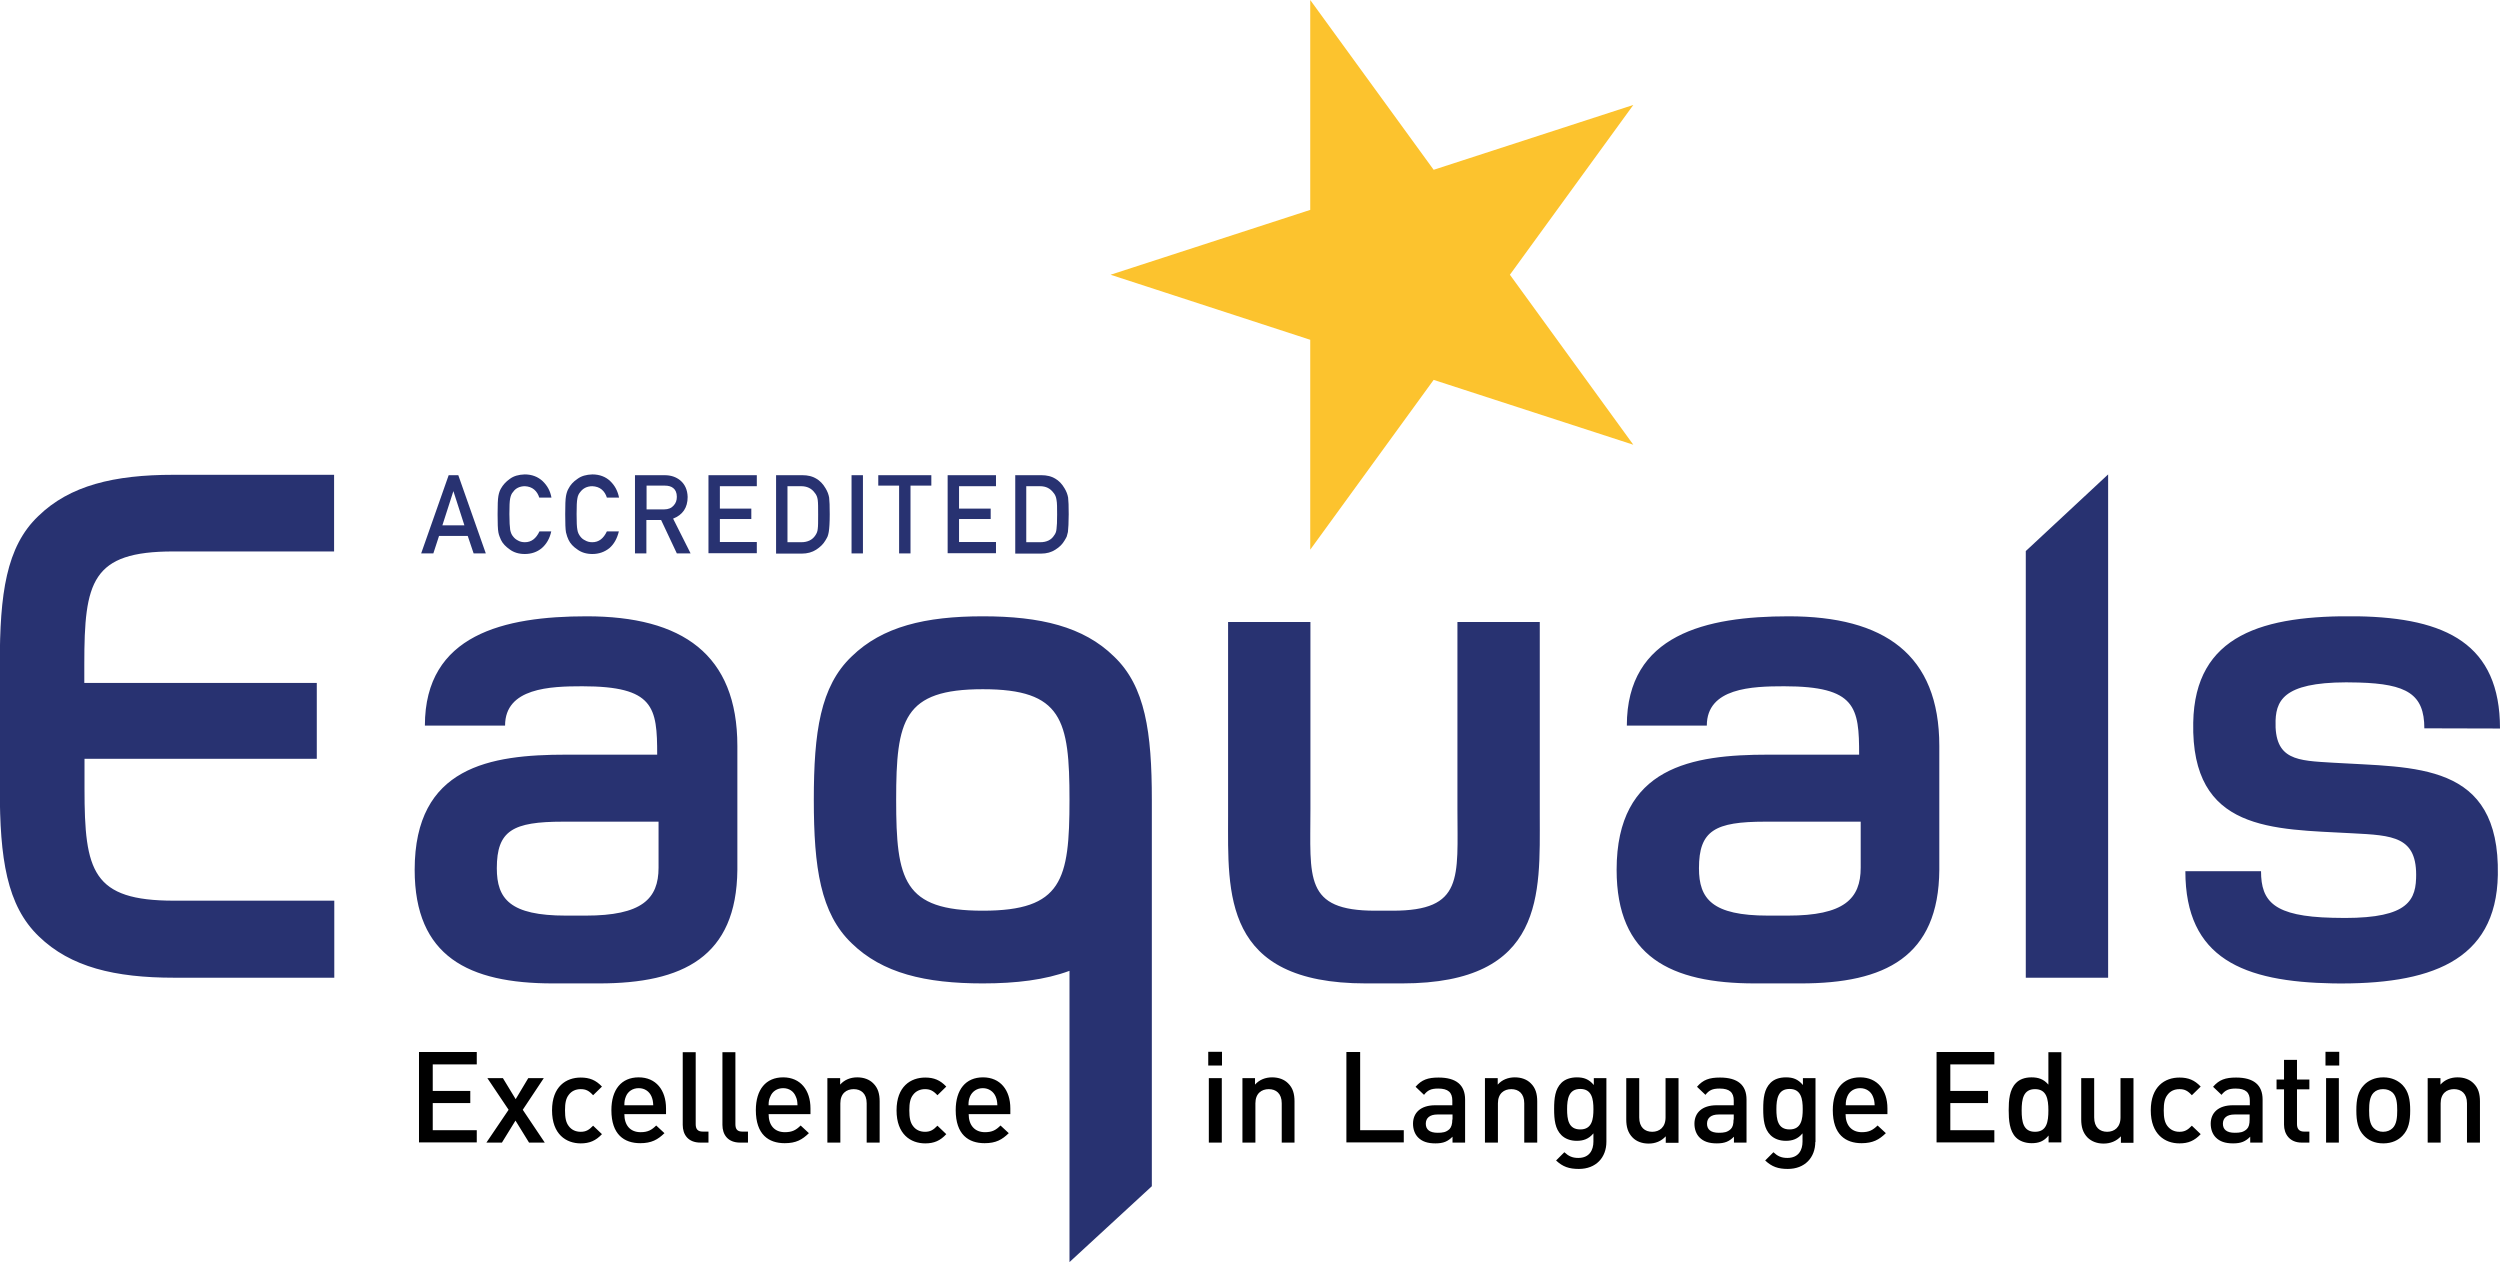 <?xml version="1.0" encoding="UTF-8"?><svg id="Layer_2" xmlns="http://www.w3.org/2000/svg" viewBox="0 0 127.21 64.22"><g id="Layer_1-2"><polyline points="83.11 5.34 76.83 13.98 83.11 22.63 72.95 19.33 66.67 27.97 66.67 17.29 56.51 13.98 66.67 10.68 66.67 0 72.95 8.64" style="fill:#fcc32e; fill-rule:evenodd;"/><path d="M127.21,37.07c0-4.3-2.74-5.63-7.23-5.71-4.82-.07-8.3.93-8.38,5.41-.11,5.56,4.04,5.41,8.08,5.63,2.08.11,3.34.15,3.26,2.3-.04,1.3-.67,2.11-4.26,2-2.97-.07-3.63-.82-3.63-2.37h-3.85c0,4.45,2.96,5.63,7.52,5.71,4.86.07,8.3-1.08,8.38-5.52.11-5.78-4.23-5.45-8.38-5.71-1.81-.11-3-.11-2.93-2.15.04-1.18.63-2.04,4.23-1.93,2.45.07,3.34.59,3.34,2.33M33.51,41.81h-4.86c-2.56,0-3.37.45-3.37,2.37,0,1.56.67,2.41,3.52,2.41h1c2.86,0,3.71-.85,3.71-2.44v-2.34ZM28.14,50.04c-4.3,0-7.04-1.37-7.04-5.78,0-5.26,3.85-5.86,7.71-5.86h4.63c0-2.41-.15-3.48-3.81-3.48-1.63,0-3.93.08-3.93,2h-4.08c0-4.64,4.04-5.56,8.23-5.56,4.86,0,7.67,1.93,7.67,6.6v6.3c-.04,4.43-2.77,5.78-7.04,5.78h-2.34ZM94.67,41.81h-4.85c-2.56,0-3.37.45-3.37,2.37,0,1.56.67,2.41,3.52,2.41h1c2.86,0,3.71-.85,3.71-2.44v-2.34ZM89.3,50.04c-4.3,0-7.04-1.37-7.04-5.78,0-5.26,3.86-5.86,7.71-5.86h4.63c0-2.41-.15-3.48-3.82-3.48-1.63,0-3.93.08-3.93,2h-4.07c0-4.64,4.04-5.56,8.23-5.56,4.86,0,7.67,1.93,7.67,6.6v6.3c-.03,4.43-2.77,5.78-7.04,5.78h-2.34ZM54.42,40.7c0-4.08-.37-5.63-4.41-5.63s-4.41,1.55-4.41,5.63.37,5.64,4.41,5.64,4.41-1.56,4.41-5.64ZM17.01,45.82v3.93h-8.15c-3.02,0-5.27-.54-6.88-2.1-1.64-1.57-1.99-3.97-1.99-7.52v-6.35c0-3.55.32-5.96,1.96-7.52,1.6-1.56,3.86-2.1,6.87-2.1h8.18v3.9h-8.18c-4.16,0-4.53,1.53-4.53,5.73v.96h11.83v3.86H4.3v1.53c0,4.2.4,5.69,4.56,5.69h8.15ZM54.42,49.4c-1.24.46-2.71.64-4.41.64-2.93,0-5.11-.52-6.67-2.04-1.59-1.52-1.93-3.85-1.93-7.3s.33-5.78,1.93-7.3c1.56-1.52,3.75-2.04,6.67-2.04s5.12.52,6.67,2.04c1.6,1.52,1.93,3.86,1.93,7.3v19.66l-4.19,3.86v-14.81ZM69.98,46.34h.88c3.63,0,3.3-1.67,3.3-5.16v-9.53h4.19v9.86c0,3.93.3,8.53-7.01,8.53h-1.84c-7.31,0-7.01-4.6-7.01-8.53v-9.86h4.19v9.53c0,3.49-.34,5.16,3.3,5.16ZM107.27,49.74v-25.6l-4.19,3.9v21.71h4.19Z" style="fill:#283271; fill-rule:evenodd;"/><path d="M126.19,58.14v-2.1c0-.37-.08-.68-.33-.92-.19-.19-.47-.3-.81-.3s-.65.12-.87.37v-.33h-.65v3.28h.66v-2c0-.5.31-.72.68-.72s.66.22.66.72v2M121.98,56.5c0,.36-.03.7-.23.9-.12.12-.29.19-.49.19s-.36-.07-.48-.19c-.2-.2-.23-.54-.23-.9s.03-.7.23-.9c.12-.12.28-.18.48-.18s.36.06.49.18c.2.2.23.54.23.9ZM122.64,56.5c0-.55-.08-.96-.39-1.29-.22-.22-.54-.39-.98-.39s-.77.17-.98.39c-.31.32-.39.73-.39,1.29s.08.97.39,1.29c.21.22.53.39.98.39s.77-.17.98-.39c.31-.32.39-.74.39-1.29ZM119.03,54.22v-.7h-.7v.7h.7ZM119.01,58.14v-3.28h-.65v3.28h.65ZM117.51,58.14v-.56h-.27c-.25,0-.36-.14-.36-.38v-1.77h.63v-.5h-.63v-1h-.66v1h-.38v.5h.38v1.8c0,.47.28.91.9.91h.39ZM114.47,56.96c0,.24-.04.39-.14.49-.18.17-.36.19-.62.19-.41,0-.6-.17-.6-.46s.2-.47.59-.47h.77v.26ZM115.13,58.14v-2.19c0-.74-.45-1.12-1.35-1.12-.54,0-.86.11-1.17.47l.43.41c.18-.23.36-.32.72-.32.51,0,.72.2.72.61v.24h-.86c-.75,0-1.13.39-1.13.94,0,.28.09.53.26.7.2.2.47.3.88.3s.63-.1.87-.34v.3h.64ZM111.98,57.71l-.45-.43c-.21.22-.37.31-.63.31s-.46-.1-.61-.29c-.14-.18-.19-.42-.19-.8s.05-.61.19-.79c.14-.19.35-.29.61-.29s.42.08.63.31l.45-.44c-.31-.33-.63-.46-1.08-.46-.74,0-1.46.45-1.46,1.67s.72,1.68,1.46,1.68c.45,0,.77-.14,1.08-.47ZM108.56,58.14v-3.28h-.66v2c0,.5-.31.73-.68.73s-.66-.22-.66-.73v-2h-.66v2.1c0,.37.08.68.33.93.2.19.47.3.81.3s.65-.12.88-.37v.33h.64ZM104.23,56.5c0,.58-.08,1.09-.68,1.09s-.68-.51-.68-1.09.09-1.08.68-1.08.68.5.68,1.08ZM104.89,58.14v-4.6h-.66v1.65c-.24-.28-.51-.37-.86-.37s-.62.11-.79.29c-.33.33-.37.88-.37,1.38s.04,1.06.37,1.39c.18.18.47.29.8.29.35,0,.62-.09.86-.39v.35h.65ZM101.48,58.14v-.63h-2.24v-1.38h1.92v-.62h-1.92v-1.35h2.24v-.63h-2.94v4.6h2.94ZM95.39,56.24h-1.47c0-.2.02-.3.08-.45.1-.25.34-.42.65-.42s.55.17.65.42c.06.15.08.24.09.45ZM96.04,56.69v-.29c0-.93-.51-1.58-1.39-1.58s-1.39.62-1.39,1.67c0,1.24.65,1.68,1.47,1.68.57,0,.89-.18,1.23-.51l-.42-.39c-.24.23-.43.34-.8.34-.53,0-.83-.36-.83-.92h2.12ZM91.73,56.44c0,.51-.07,1.03-.67,1.03s-.67-.51-.67-1.03.08-1.03.67-1.03.67.51.67,1.03ZM92.38,58.12v-3.26h-.64v.35c-.25-.3-.51-.39-.86-.39s-.61.1-.79.28c-.32.32-.37.78-.37,1.33s.05,1.01.37,1.33c.18.18.45.29.78.29s.61-.09.85-.38v.42c0,.44-.21.83-.77.83-.32,0-.51-.1-.71-.29l-.42.42c.34.32.66.43,1.15.43.87,0,1.4-.58,1.4-1.38ZM88.21,56.96c0,.24-.04.39-.14.49-.18.17-.36.19-.61.19-.41,0-.6-.17-.6-.46s.2-.47.59-.47h.77v.26ZM88.87,58.14v-2.19c0-.74-.45-1.12-1.35-1.12-.54,0-.86.11-1.17.47l.43.41c.18-.23.35-.32.72-.32.51,0,.72.2.72.61v.24h-.87c-.75,0-1.13.39-1.13.94,0,.28.09.53.26.7.2.2.47.3.88.3s.63-.1.87-.34v.3h.65ZM85.41,58.14v-3.28h-.66v2c0,.5-.31.73-.68.73s-.66-.22-.66-.73v-2h-.66v2.1c0,.37.08.68.33.93.19.19.47.3.81.3s.64-.12.87-.37v.33h.65ZM81.08,56.44c0,.51-.07,1.03-.67,1.03s-.67-.51-.67-1.03.08-1.03.67-1.03.67.51.67,1.03ZM81.74,58.12v-3.26h-.64v.35c-.25-.3-.51-.39-.86-.39-.33,0-.61.1-.79.28-.32.32-.37.78-.37,1.33s.05,1.01.37,1.33c.18.18.45.29.78.29s.61-.09.85-.38v.42c0,.44-.21.83-.77.83-.32,0-.5-.1-.71-.29l-.42.42c.34.32.66.43,1.16.43.87,0,1.4-.58,1.4-1.38ZM78.22,58.14v-2.1c0-.37-.08-.68-.33-.92-.19-.19-.47-.3-.81-.3s-.65.12-.87.37v-.33h-.65v3.28h.66v-2c0-.5.31-.72.68-.72s.66.22.66.72v2h.66ZM73.9,56.96c0,.24-.05.39-.14.49-.18.17-.36.19-.61.19-.41,0-.6-.17-.6-.46s.2-.47.59-.47h.77v.26ZM74.55,58.14v-2.19c0-.74-.45-1.12-1.35-1.12-.54,0-.86.11-1.17.47l.43.41c.18-.23.35-.32.72-.32.51,0,.72.2.72.61v.24h-.87c-.75,0-1.13.39-1.13.94,0,.28.09.53.26.7.2.2.47.3.88.3s.63-.1.87-.34v.3h.64ZM71.43,58.14v-.63h-2.22v-3.98h-.7v4.6h2.92ZM65.87,58.14v-2.1c0-.37-.08-.68-.33-.92-.19-.19-.47-.3-.81-.3s-.65.12-.87.37v-.33h-.64v3.28h.66v-2c0-.5.31-.72.68-.72s.66.22.66.72v2h.66ZM62.18,54.22v-.7h-.7v.7h.7ZM62.17,58.14v-3.28h-.66v3.28h.66ZM50.75,56.24h-1.47c0-.2.02-.3.08-.45.11-.25.35-.42.65-.42s.54.17.65.42c.06.15.08.24.09.45ZM51.41,56.69v-.29c0-.93-.51-1.58-1.39-1.58s-1.39.62-1.39,1.67c0,1.24.65,1.68,1.47,1.68.58,0,.89-.18,1.23-.51l-.42-.39c-.23.23-.42.34-.79.34-.53,0-.83-.36-.83-.92h2.13ZM48.15,57.71l-.45-.43c-.21.22-.37.31-.63.31s-.47-.1-.61-.29c-.14-.18-.19-.42-.19-.8s.05-.61.19-.79c.14-.19.36-.29.61-.29s.42.08.63.31l.45-.44c-.31-.33-.63-.46-1.07-.46-.74,0-1.46.45-1.46,1.67s.72,1.68,1.46,1.68c.45,0,.77-.14,1.07-.47ZM44.76,58.14v-2.1c0-.37-.08-.68-.33-.92-.19-.19-.47-.3-.81-.3s-.65.12-.87.37v-.33h-.65v3.28h.66v-2c0-.5.31-.72.68-.72s.66.22.66.72v2h.66ZM40.58,56.24h-1.47c0-.2.02-.3.09-.45.1-.25.34-.42.65-.42s.54.17.64.42c.07.15.08.24.09.45ZM41.24,56.69v-.29c0-.93-.51-1.58-1.39-1.58s-1.39.62-1.39,1.67c0,1.24.65,1.68,1.47,1.68.58,0,.89-.18,1.23-.51l-.42-.39c-.23.23-.43.34-.8.34-.54,0-.83-.36-.83-.92h2.13ZM38.06,58.14v-.56h-.29c-.26,0-.35-.13-.35-.38v-3.66h-.66v3.7c0,.49.27.9.9.9h.41ZM36.05,58.14v-.56h-.29c-.26,0-.36-.13-.36-.38v-3.66h-.66v3.7c0,.49.27.9.9.9h.41ZM33.24,56.24h-1.47c0-.2.02-.3.08-.45.1-.25.34-.42.65-.42s.54.17.65.42c.06.15.08.24.09.45ZM33.89,56.69v-.29c0-.93-.51-1.58-1.39-1.58s-1.39.62-1.39,1.67c0,1.24.65,1.68,1.47,1.68.57,0,.89-.18,1.23-.51l-.42-.39c-.23.23-.43.34-.79.34-.54,0-.83-.36-.83-.92h2.12ZM30.63,57.71l-.45-.43c-.21.22-.37.31-.63.31s-.47-.1-.61-.29c-.14-.18-.19-.42-.19-.8s.05-.61.19-.79c.14-.19.35-.29.61-.29s.42.08.63.31l.45-.44c-.31-.33-.63-.46-1.08-.46-.74,0-1.46.45-1.46,1.67s.72,1.68,1.46,1.68c.45,0,.77-.14,1.08-.47ZM27.72,58.14l-1.12-1.67,1.07-1.61h-.79l-.64,1.07-.65-1.07h-.79l1.08,1.61-1.13,1.67h.79l.69-1.12.69,1.12h.79ZM24.26,58.14v-.63h-2.24v-1.38h1.91v-.62h-1.91v-1.35h2.24v-.63h-2.94v4.6h2.94Z" style="fill-rule:evenodd;"/><path d="M23.8,27.27h-1.46l-.29.89h-.62l1.4-3.98h.49l1.4,3.98h-.62l-.3-.89ZM23.63,26.73l-.56-1.74h0l-.56,1.74h1.13Z" style="fill:#283271;"/><path d="M28.05,27.04c-.08.37-.25.65-.48.85-.24.2-.53.3-.87.3-.3,0-.56-.08-.76-.23-.2-.14-.36-.3-.45-.49-.03-.06-.05-.11-.07-.17-.03-.06-.04-.13-.06-.21-.03-.16-.04-.47-.04-.92s.01-.77.04-.93c.03-.16.07-.28.13-.38.1-.18.25-.35.45-.49.2-.15.45-.22.76-.23.37,0,.67.12.91.34.24.23.39.5.45.84h-.62c-.05-.16-.13-.3-.26-.41-.13-.11-.29-.16-.47-.17-.14,0-.26.03-.36.08-.1.05-.18.12-.24.21-.08.08-.12.19-.15.33-.03.14-.04.41-.04.8s.02.66.04.8c.03.14.07.25.15.34.06.08.14.15.24.2.1.06.22.09.36.09.33,0,.57-.19.74-.55h.62Z" style="fill:#283271;"/><path d="M31.49,27.04c-.09.37-.25.65-.48.85-.25.2-.54.3-.87.3-.3,0-.56-.08-.76-.23-.21-.14-.36-.3-.45-.49-.03-.06-.05-.11-.07-.17-.02-.06-.04-.13-.06-.21-.03-.16-.04-.47-.04-.92s.01-.77.04-.93c.03-.16.07-.28.13-.38.09-.18.24-.35.45-.49.2-.15.45-.22.76-.23.37,0,.68.12.91.34.24.23.38.5.45.84h-.62c-.05-.16-.13-.3-.26-.41-.13-.11-.29-.16-.48-.17-.14,0-.26.03-.36.08-.1.05-.18.12-.25.21-.07.08-.13.19-.15.33-.03.14-.04.41-.04.8s.01.66.04.8c.02.14.08.25.15.34.06.08.14.15.25.2.1.06.22.09.36.09.33,0,.57-.19.74-.55h.62Z" style="fill:#283271;"/><path d="M32.32,24.18h1.5c.32,0,.58.09.79.26.24.2.37.48.38.85,0,.54-.25.91-.74,1.1l.89,1.77h-.7l-.8-1.7h-.75v1.7h-.58v-3.98ZM32.9,25.92h.89c.22,0,.38-.07.49-.2.11-.12.16-.26.16-.44,0-.21-.07-.36-.19-.45-.1-.08-.24-.12-.43-.12h-.92v1.21Z" style="fill:#283271;"/><path d="M36.05,24.18h2.46v.56h-1.88v1.14h1.6v.53h-1.6v1.17h1.88v.57h-2.46v-3.98Z" style="fill:#283271;"/><path d="M39.49,24.18h1.35c.52,0,.91.22,1.17.67.09.15.15.3.18.47.02.16.03.44.03.85,0,.43-.02.72-.05.9-.01.09-.04.16-.06.23-.03.07-.07.13-.11.2-.11.19-.27.34-.47.47-.2.13-.45.2-.73.2h-1.31v-3.98ZM40.07,27.59h.7c.33,0,.57-.12.72-.35.06-.09.11-.19.12-.33.02-.13.02-.37.02-.72s0-.6-.02-.75c-.02-.15-.07-.27-.15-.36-.16-.23-.4-.34-.69-.34h-.7v2.85Z" style="fill:#283271;"/><path d="M43.33,24.18h.58v3.98h-.58v-3.98Z" style="fill:#283271;"/><path d="M45.75,24.71h-1.06v-.53h2.7v.53h-1.06v3.45h-.58v-3.45Z" style="fill:#283271;"/><path d="M48.22,24.18h2.46v.56h-1.88v1.14h1.61v.53h-1.61v1.17h1.88v.57h-2.46v-3.98Z" style="fill:#283271;"/><path d="M51.65,24.18h1.35c.52,0,.91.22,1.17.67.09.15.15.3.18.47.02.16.03.44.03.85,0,.43-.02.72-.04.9-.02.09-.04.16-.06.23-.03.07-.07.13-.11.2-.11.19-.26.34-.47.47-.2.13-.44.2-.73.2h-1.31v-3.98ZM52.23,27.59h.7c.33,0,.57-.12.71-.35.07-.09.11-.19.12-.33.02-.13.03-.37.03-.72s0-.6-.03-.75c-.02-.15-.07-.27-.15-.36-.17-.23-.39-.34-.69-.34h-.7v2.85Z" style="fill:#283271;"/></g></svg>